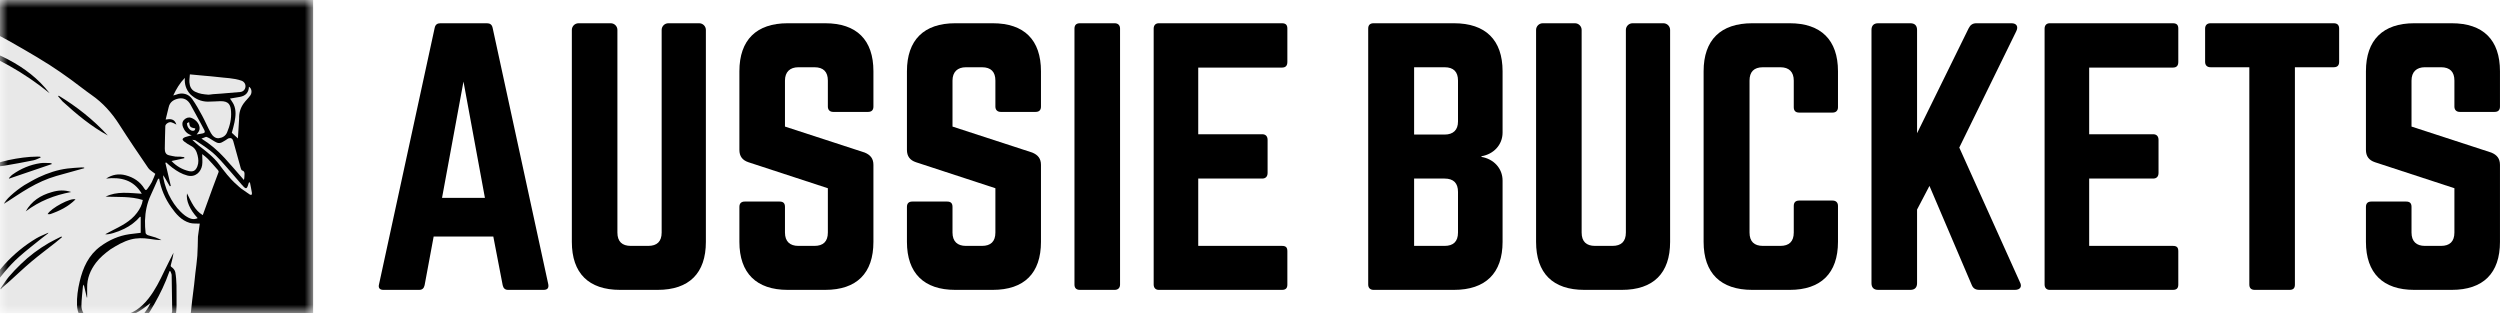 <svg width="160" height="21" viewBox="0 0 160 21" fill="none" xmlns="http://www.w3.org/2000/svg">
<g clip-path="url(#clip0_52_4124)">
<g clip-path="url(#clip1_52_4124)">
<g clip-path="url(#clip2_52_4124)">
<mask id="mask0_52_4124" style="mask-type:luminance" maskUnits="userSpaceOnUse" x="0" y="0" width="21" height="21">
<path d="M20.039 0H0V20.039H20.039V0Z" fill="white"/>
</mask>
<g mask="url(#mask0_52_4124)">
<path d="M20.04 0H0V20.039H20.04V0Z" fill="black"/>
<path d="M-3.038 19.65C-3.823 20.367 -4.667 20.89 -5.241 20.989C-4.197 20.221 -3.47 19.292 -3.299 18.003C-3.931 19.432 -4.905 20.559 -6.256 21.357C-6.243 21.372 -6.231 21.387 -6.218 21.402C-5.864 21.367 -5.498 21.375 -5.159 21.283C-4.844 21.198 -4.571 21.266 -4.275 21.323C-3.949 21.387 -3.618 21.355 -3.293 21.282C-3.242 21.271 -3.189 21.266 -3.091 21.251C-3.463 21.594 -3.8 21.904 -4.136 22.213C-4.233 22.004 -4.318 21.823 -4.402 21.642C-4.423 21.648 -4.443 21.654 -4.463 21.66C-4.452 21.786 -4.436 21.912 -4.429 22.038C-4.398 22.608 -4.464 22.879 -5.057 23.017C-5.141 22.525 -5.297 22.067 -5.665 21.71C-5.55 22.173 -5.358 22.618 -5.382 23.132C-5.867 23.09 -6.261 22.909 -6.54 22.514C-6.815 22.125 -6.848 21.678 -6.81 21.21C-6.977 21.372 -6.982 21.391 -7.037 22.024C-7.081 21.958 -7.116 21.926 -7.124 21.889C-7.221 21.452 -7.222 21.012 -7.161 20.57C-7.101 20.131 -7.036 19.692 -6.973 19.253C-6.99 19.248 -7.007 19.242 -7.025 19.237C-7.137 19.52 -7.25 19.802 -7.383 20.139C-7.418 20.001 -7.45 19.907 -7.466 19.81C-7.57 19.187 -7.846 18.646 -8.259 18.177C-8.491 17.912 -8.569 17.59 -8.63 17.262C-8.721 16.767 -8.802 16.269 -8.869 15.77C-8.911 15.456 -8.947 15.137 -8.934 14.822C-8.913 14.308 -8.849 13.797 -8.805 13.285C-8.788 13.081 -8.777 12.877 -8.762 12.673C-8.781 12.667 -8.799 12.661 -8.818 12.655C-8.927 12.948 -9.067 13.235 -9.138 13.537C-9.228 13.918 -9.276 14.31 -9.312 14.7C-9.339 14.991 -9.318 15.287 -9.318 15.58C-9.318 16.023 -9.318 16.466 -9.318 16.909C-9.345 16.914 -9.372 16.919 -9.399 16.924C-9.848 16.433 -10.102 15.835 -10.224 15.187C-10.348 14.532 -10.281 13.871 -10.192 13.217C-10.886 14.548 -10.683 15.813 -9.916 17.061C-9.972 17.027 -10.029 16.994 -10.085 16.959C-10.758 16.548 -11.11 15.928 -11.196 15.158C-11.248 14.69 -11.245 14.216 -11.271 13.745C-11.278 13.608 -11.3 13.472 -11.316 13.336C-11.334 13.333 -11.353 13.331 -11.371 13.328C-11.439 13.603 -11.528 13.875 -11.569 14.154C-11.612 14.446 -11.609 14.744 -11.662 15.016C-11.725 15.124 -11.791 15.229 -11.85 15.339C-11.97 15.563 -12.085 15.79 -12.205 16.014C-12.216 16.034 -12.246 16.045 -12.285 16.073C-12.371 15.204 -12.375 14.347 -12.611 13.51C-12.632 13.605 -12.666 13.7 -12.671 13.796C-12.689 14.114 -12.702 14.434 -12.706 14.753C-12.712 15.155 -12.73 15.559 -12.701 15.96C-12.678 16.277 -12.816 16.504 -13.007 16.715C-13.154 16.877 -13.322 17.02 -13.482 17.172C-13.503 17.163 -13.524 17.154 -13.546 17.145C-13.505 17.005 -13.495 16.845 -13.418 16.73C-13.153 16.332 -12.945 15.915 -12.861 15.438C-12.742 14.767 -12.826 14.137 -13.217 13.555C-13.217 13.613 -13.221 13.671 -13.216 13.728C-13.211 13.789 -13.199 13.85 -13.186 13.909C-13.061 14.474 -13.114 15.029 -13.29 15.573C-13.524 16.298 -13.995 16.831 -14.637 17.219C-14.691 17.252 -14.748 17.279 -14.804 17.309C-14.818 17.295 -14.832 17.282 -14.846 17.269C-14.753 17.138 -14.671 16.996 -14.564 16.878C-14.347 16.641 -14.099 16.433 -13.96 16.131C-13.714 15.599 -13.642 15.045 -13.734 14.469C-13.781 14.174 -13.833 13.88 -13.883 13.586C-13.914 13.589 -13.944 13.592 -13.975 13.595C-13.975 13.946 -13.958 14.298 -13.979 14.648C-14.009 15.17 -14.084 15.688 -14.422 16.115C-14.55 16.277 -14.715 16.411 -14.866 16.553C-14.885 16.571 -14.925 16.567 -14.982 16.578C-14.59 15.419 -14.457 14.264 -14.713 13.084C-14.732 13.082 -14.752 13.081 -14.771 13.079C-14.791 13.337 -14.806 13.595 -14.832 13.852C-14.859 14.114 -14.895 14.377 -14.933 14.638C-14.97 14.895 -15.016 15.15 -15.064 15.439C-15.114 15.392 -15.134 15.382 -15.134 15.372C-15.148 14.777 -15.186 14.182 -15.165 13.588C-15.148 13.106 -15.055 12.627 -15.005 12.145C-14.972 11.835 -14.96 11.524 -14.933 11.213C-14.867 10.44 -14.824 9.664 -14.62 8.91C-14.604 8.851 -14.568 8.798 -14.524 8.747C-14.615 9.536 -14.624 10.31 -14.264 11.078C-14.24 11.02 -14.217 10.989 -14.217 10.958C-14.214 10.487 -14.226 10.016 -14.212 9.545C-14.195 9.009 -14.044 8.501 -13.845 8.006C-13.647 7.516 -13.392 7.061 -13.067 6.647C-12.665 6.136 -12.257 5.63 -11.841 5.106C-11.826 5.072 -11.823 5.054 -11.819 5.036C-11.83 5.028 -11.841 5.019 -11.851 5.011C-11.859 5.03 -11.866 5.05 -11.873 5.069C-12.085 5.223 -12.306 5.366 -12.506 5.534C-12.906 5.87 -13.274 6.241 -13.577 6.672C-13.596 6.698 -13.639 6.707 -13.671 6.724C-13.689 6.713 -13.707 6.702 -13.725 6.692C-13.528 6.16 -13.355 5.618 -13.13 5.099C-12.906 4.579 -12.5 4.196 -12.059 3.856C-11.637 3.53 -11.16 3.313 -10.65 3.162C-10.12 3.004 -9.641 2.732 -9.17 2.449C-8.706 2.169 -8.202 1.988 -7.691 1.821C-7.089 1.624 -6.473 1.493 -5.845 1.4C-5.14 1.295 -4.432 1.268 -3.728 1.312C-2.575 1.384 -1.444 1.605 -0.394 2.111C0.254 2.423 0.877 2.791 1.502 3.149C2.074 3.478 2.64 3.817 3.196 4.171C3.646 4.458 4.082 4.767 4.516 5.079C4.968 5.404 5.401 5.758 5.858 6.077C6.582 6.58 7.153 7.218 7.628 7.962C8.23 8.906 8.859 9.833 9.491 10.757C9.587 10.897 9.761 10.982 9.939 11.126C9.876 11.277 9.807 11.475 9.713 11.659C9.638 11.808 9.535 11.942 9.439 12.079C9.378 12.168 9.32 12.206 9.243 12.079C8.969 11.624 8.556 11.357 8.053 11.22C7.606 11.098 7.189 11.169 6.792 11.427C7.743 11.321 8.558 11.517 9.075 12.399C8.673 12.377 8.278 12.333 7.884 12.34C7.499 12.347 7.115 12.408 6.758 12.586C7.554 12.618 8.354 12.553 9.139 12.799C9.093 13.108 8.952 13.374 8.768 13.62C8.347 14.185 7.731 14.472 7.129 14.78C7.002 14.845 6.877 14.914 6.733 14.992C6.929 15.037 7.515 14.86 7.954 14.642C8.338 14.451 8.678 14.2 8.962 13.871C8.977 13.877 8.991 13.882 9.006 13.888C9.006 14.225 9.006 14.561 9.006 14.9C8.783 14.927 8.533 14.953 8.284 14.988C7.601 15.086 6.989 15.359 6.432 15.765C5.668 16.325 5.309 17.126 5.099 18.018C4.982 18.515 4.908 19.016 4.929 19.527C4.95 20.046 5.159 20.453 5.625 20.713C6.189 21.027 6.788 21.23 7.43 21.294C7.7 21.32 7.974 21.342 8.243 21.32C8.379 21.309 8.526 21.22 8.634 21.126C9.176 20.655 9.542 20.047 9.892 19.431C10.258 18.787 10.578 18.12 10.824 17.419C10.834 17.392 10.847 17.366 10.859 17.34C10.875 17.347 10.891 17.355 10.907 17.362C10.934 17.443 10.984 17.524 10.986 17.605C11.003 18.361 11.014 19.117 11.021 19.872C11.022 19.967 10.988 20.062 10.943 20.156C10.907 19.828 10.871 20.465 10.835 20.137C10.816 20.138 10.796 20.139 10.777 20.14C10.745 20.452 10.731 20.279 10.677 20.588C10.597 21.043 10.509 21.023 10.38 21.465C10.33 21.636 10.176 21.788 10.04 21.917C9.65 22.289 9.219 22.609 8.734 22.844C8.228 23.088 7.703 23.279 7.137 23.33C6.886 23.353 6.632 23.408 6.383 23.392C5.938 23.362 5.494 23.297 5.051 23.233C4.616 23.171 4.182 23.098 3.75 23.017C3.387 22.949 3.019 22.888 2.702 22.674C2.666 22.65 2.636 22.618 2.581 22.57C3.57 22.768 4.491 22.735 5.326 22.141C4.142 22.407 2.973 22.451 1.821 21.979C2.37 21.831 2.905 21.673 3.299 21.225C3.041 21.301 2.786 21.392 2.524 21.451C2.226 21.518 1.923 21.564 1.62 21.603C1.408 21.63 1.192 21.642 0.978 21.637C0.795 21.632 0.612 21.599 0.43 21.569C0.329 21.552 0.296 21.44 0.377 21.384C0.682 21.171 0.976 20.932 1.306 20.768C1.6 20.623 1.935 20.564 2.252 20.467C2.266 20.462 2.278 20.451 2.308 20.432C2.081 20.318 1.852 20.353 1.639 20.375C1.429 20.397 1.225 20.486 0.995 20.553C1.069 20.38 1.094 20.31 1.168 20.145C1.182 20.11 1.186 20.092 1.19 20.075C1.179 20.067 1.169 20.058 1.159 20.05C1.151 20.069 1.143 20.088 1.135 20.108C0.856 20.358 0.677 20.593 0.349 20.799C0.033 20.997 -0.296 20.995 -0.639 20.977C-0.881 20.965 -1.028 20.802 -1.186 20.645C-1.339 20.493 -1.515 20.366 -1.697 20.215C-1.41 19.763 -1.121 19.268 -0.792 18.802C-0.453 18.322 -0.089 17.858 0.289 17.408C0.578 17.064 0.888 16.732 1.224 16.434C1.697 16.014 2.202 15.629 2.694 15.231C2.811 15.136 2.934 15.049 3.069 14.943C3.09 14.916 3.095 14.904 3.1 14.893C3.081 14.9 3.062 14.908 3.042 14.916C2.801 15.028 2.549 15.12 2.322 15.256C1.565 15.707 0.89 16.266 0.295 16.917C0.008 17.231 -0.246 17.574 -0.515 17.904C-0.549 17.947 -0.585 17.989 -0.635 18.022C-0.339 16.993 -0.213 15.96 -0.415 14.898C-0.437 15.022 -0.47 15.146 -0.481 15.271C-0.564 16.199 -0.747 17.106 -1.07 17.98C-1.234 18.421 -1.447 18.844 -1.639 19.274C-1.654 19.308 -1.685 19.334 -1.708 19.364C-1.725 19.334 -1.741 19.302 -1.759 19.272C-1.77 19.253 -1.784 19.236 -1.805 19.205C-1.898 19.822 -2.157 20.329 -2.685 20.669C-3.2 21 -3.772 21.073 -4.407 21.051C-4.242 20.947 -4.109 20.864 -3.977 20.779C-3.599 20.533 -3.298 20.21 -3.058 19.83C-3.035 19.794 -3.03 19.746 -3.006 19.688C-2.991 19.653 -2.988 19.635 -2.984 19.617C-2.994 19.609 -3.005 19.601 -3.015 19.593C-3.023 19.612 -3.03 19.631 -3.038 19.65ZM0.105 18.445C0.291 18.281 0.478 18.119 0.663 17.953C1.112 17.549 1.549 17.129 2.012 16.741C2.508 16.324 3.029 15.937 3.538 15.536C3.613 15.477 3.686 15.415 3.759 15.354C3.827 15.297 3.895 15.241 3.963 15.184C3.952 15.167 3.942 15.151 3.932 15.134C3.663 15.272 3.387 15.398 3.126 15.55C2.473 15.931 1.868 16.381 1.325 16.911C1.061 17.17 0.8 17.435 0.563 17.717C0.376 17.939 0.228 18.193 0.044 18.44C0.04 18.457 0.036 18.475 0.033 18.493C0.043 18.501 0.053 18.509 0.064 18.517C0.071 18.498 0.079 18.479 0.105 18.445ZM-3.595 6.266C-3.784 6.326 -3.983 6.364 -4.161 6.448C-4.962 6.823 -5.67 7.324 -6.265 7.992C-6.643 8.416 -6.964 8.87 -7.213 9.377C-7.31 9.574 -7.376 9.786 -7.457 9.992C-7.38 9.959 -7.334 9.916 -7.301 9.866C-6.796 9.078 -6.252 8.323 -5.533 7.715C-5.268 7.491 -5.005 7.262 -4.722 7.063C-4.338 6.791 -3.935 6.546 -3.525 6.276C-3.519 6.264 -3.514 6.252 -3.509 6.241C-3.528 6.248 -3.548 6.256 -3.595 6.266ZM-8.833 8.414C-8.534 8.159 -8.233 7.905 -7.935 7.649C-7.37 7.165 -6.743 6.773 -6.082 6.439C-5.399 6.093 -4.681 5.839 -3.942 5.643C-3.815 5.61 -3.695 5.553 -3.571 5.507C-3.577 5.485 -3.583 5.463 -3.589 5.441C-3.904 5.486 -4.221 5.522 -4.534 5.578C-5.393 5.735 -6.192 6.06 -6.922 6.536C-7.322 6.797 -7.7 7.097 -8.063 7.409C-8.388 7.689 -8.666 8.02 -8.894 8.409C-8.898 8.427 -8.901 8.444 -8.905 8.462C-8.895 8.47 -8.884 8.479 -8.874 8.487C-8.866 8.468 -8.859 8.448 -8.833 8.414ZM-6.779 10.241C-6.34 9.662 -5.907 9.078 -5.46 8.505C-5.008 7.925 -4.44 7.479 -3.798 7.128C-2.905 6.639 -1.93 6.386 -0.957 6.128C-0.722 6.065 -0.489 5.992 -0.255 5.924C-0.259 5.906 -0.263 5.889 -0.267 5.871C-0.569 5.9 -0.875 5.906 -1.172 5.964C-1.655 6.058 -2.134 6.176 -2.61 6.302C-3.595 6.565 -4.469 7.041 -5.194 7.763C-5.489 8.055 -5.76 8.383 -5.984 8.733C-6.292 9.213 -6.544 9.728 -6.839 10.236C-6.84 10.254 -6.841 10.272 -6.842 10.291C-6.827 10.279 -6.811 10.268 -6.779 10.241ZM-4.448 11.127C-4.759 11.304 -5.022 11.54 -5.231 11.829C-5.785 12.595 -6.028 13.472 -6.057 14.403C-6.074 14.954 -6.021 15.507 -5.994 16.059C-5.988 16.175 -5.965 16.293 -5.94 16.407C-5.894 16.613 -5.817 16.816 -5.796 17.024C-5.761 17.368 -5.677 17.692 -5.525 18.001C-5.508 18.035 -5.489 18.074 -5.49 18.11C-5.496 18.417 -5.516 18.724 -5.513 19.031C-5.511 19.195 -5.475 19.358 -5.454 19.522C-5.447 19.52 -5.439 19.519 -5.432 19.518C-5.189 18.13 -4.946 16.742 -4.703 15.354C-5.104 15.979 -5.257 16.696 -5.443 17.401C-5.647 16.262 -5.331 15.241 -4.767 14.272C-5.216 14.577 -5.438 15.04 -5.662 15.505C-5.58 14.351 -5.061 13.384 -4.39 12.481C-5.019 12.901 -5.418 13.496 -5.73 14.166C-5.744 14.096 -5.731 14.04 -5.722 13.984C-5.643 13.47 -5.501 12.975 -5.291 12.499C-5.069 11.997 -4.742 11.567 -4.381 11.136C-4.376 11.124 -4.37 11.113 -4.365 11.101C-4.384 11.109 -4.404 11.117 -4.448 11.127ZM-13.083 11.932C-13.006 12.088 -12.928 12.243 -12.851 12.399C-12.813 12.307 -12.804 12.228 -12.815 12.152C-12.867 11.792 -12.959 11.434 -12.974 11.073C-12.997 10.512 -12.993 9.952 -12.886 9.392C-12.721 8.538 -12.404 7.753 -11.938 7.024C-11.829 6.854 -11.733 6.676 -11.632 6.502C-11.643 6.492 -11.655 6.483 -11.666 6.474C-11.757 6.543 -11.854 6.605 -11.937 6.683C-12.506 7.216 -12.891 7.871 -13.129 8.607C-13.347 9.281 -13.447 9.971 -13.365 10.686C-13.317 11.106 -13.238 11.512 -13.083 11.932ZM0.511 3.802C-0.367 3.342 -1.279 2.987 -2.284 2.907C-0.289 3.613 1.532 4.628 3.176 5.967C2.46 5.04 1.559 4.349 0.511 3.802ZM1.556 11.85C0.932 12.248 0.297 12.836 0.257 13.045C0.784 12.707 1.304 12.344 1.851 12.029C2.403 11.711 2.983 11.442 3.599 11.264C4.195 11.093 4.794 10.931 5.391 10.765C5.39 10.751 5.389 10.737 5.388 10.723C5.334 10.72 5.28 10.711 5.227 10.714C4.924 10.735 4.62 10.746 4.319 10.785C3.671 10.867 3.057 11.073 2.468 11.351C2.163 11.495 1.871 11.671 1.556 11.85ZM-8.598 3.354C-8.402 3.337 -8.206 3.301 -8.011 3.305C-7.298 3.32 -6.585 3.343 -5.872 3.375C-5.667 3.384 -5.465 3.436 -5.261 3.466C-4.988 3.507 -4.714 3.547 -4.422 3.59C-5.003 2.838 -9.057 2.751 -9.693 3.462C-9.334 3.431 -8.98 3.4 -8.598 3.354ZM-8.737 6.696C-8.775 6.786 -8.814 6.876 -8.852 6.966C-8.704 6.853 -8.595 6.7 -8.447 6.616C-7.994 6.359 -7.532 6.119 -7.065 5.892C-6.383 5.56 -5.692 5.246 -5.007 4.921C-4.932 4.885 -4.87 4.824 -4.801 4.774C-4.808 4.759 -4.816 4.744 -4.823 4.729C-5.046 4.79 -5.271 4.844 -5.492 4.913C-6.355 5.184 -7.175 5.56 -7.969 5.992C-8.273 6.157 -8.547 6.366 -8.737 6.696ZM4.004 6.492C4.901 7.311 5.832 8.085 6.902 8.671C5.976 7.665 4.919 6.827 3.757 6.123C3.744 6.136 3.731 6.149 3.719 6.162C3.808 6.266 3.897 6.37 4.004 6.492ZM2.339 10.024C1.331 10.024 -0.428 10.392 -0.635 10.685C-0.312 10.658 -0.023 10.653 0.26 10.607C0.889 10.503 1.516 10.386 2.14 10.26C2.302 10.228 2.452 10.14 2.607 10.077C2.579 10.033 2.569 10.026 2.559 10.025C2.497 10.024 2.434 10.024 2.339 10.024ZM3.301 12.299C2.596 12.498 2.018 12.869 1.647 13.527C2.513 12.87 3.491 12.488 4.554 12.289C4.137 12.147 3.732 12.166 3.301 12.299ZM3.161 10.433C2.967 10.435 2.77 10.414 2.58 10.443C1.929 10.539 1.335 10.791 0.798 11.173C0.71 11.235 0.643 11.328 0.567 11.407C0.574 11.414 0.581 11.422 0.588 11.43C1.498 11.12 2.407 10.811 3.323 10.498C3.298 10.471 3.288 10.451 3.274 10.447C3.247 10.439 3.218 10.44 3.161 10.433ZM3.191 13.71C3.799 13.506 4.363 13.229 4.834 12.762C4.542 12.632 3.253 13.322 3.046 13.705C3.088 13.707 3.126 13.71 3.191 13.71Z" fill="#E8E8E8"/>
<path d="M7.063 15.962C7.483 15.698 7.896 15.453 8.369 15.327C8.766 15.221 9.163 15.229 9.564 15.288C9.816 15.326 10.069 15.363 10.336 15.366C10.21 15.309 10.087 15.243 9.956 15.198C9.795 15.142 9.625 15.111 9.464 15.052C9.404 15.03 9.323 14.962 9.318 14.908C9.292 14.648 9.273 14.385 9.28 14.124C9.296 13.554 9.406 13.004 9.651 12.484C9.807 12.152 9.95 11.814 10.101 11.48C10.112 11.457 10.146 11.446 10.181 11.42C10.306 12.105 10.568 12.713 10.957 13.263C11.265 13.699 11.609 14.11 12.145 14.265C12.346 14.323 12.572 14.299 12.785 14.312C12.753 14.54 12.716 14.803 12.679 15.067C12.675 15.095 12.668 15.123 12.668 15.151C12.656 15.556 12.657 15.962 12.629 16.366C12.603 16.742 12.545 17.115 12.502 17.49C12.476 17.725 12.455 17.961 12.427 18.197C12.385 18.548 12.338 18.899 12.296 19.251C12.268 19.48 12.25 19.711 12.222 19.941C12.167 20.387 12.115 20.833 12.048 21.277C12.014 21.506 11.897 21.695 11.652 21.741C11.384 21.791 11.182 21.656 11.034 21.447C10.992 21.388 10.977 21.275 11.003 21.207C11.269 20.502 11.323 19.77 11.299 19.025C11.29 18.767 11.306 18.508 11.295 18.25C11.283 17.974 11.271 17.695 11.22 17.424C11.197 17.306 11.099 17.175 10.998 17.106C10.92 17.054 10.916 17.028 10.935 16.956C11.004 16.7 11.069 16.443 11.105 16.174C10.907 16.569 10.703 16.961 10.512 17.36C10.224 17.965 9.925 18.566 9.512 19.095C9.041 19.699 8.453 20.133 7.666 20.228C7.569 20.24 7.472 20.261 7.379 20.294C8.133 20.543 9.081 19.834 9.629 19.394C9.433 19.873 8.77 20.663 8.359 20.993C8.34 21.009 8.309 21.02 8.284 21.019C8.007 21.01 7.73 20.999 7.453 20.987C7.048 20.97 6.666 20.852 6.293 20.709C5.939 20.574 5.569 20.446 5.367 20.093C5.279 19.94 5.209 19.75 5.211 19.578C5.217 19.161 5.269 18.744 5.307 18.328C5.31 18.291 5.341 18.257 5.362 18.215C5.431 18.506 5.495 18.775 5.558 19.045C5.565 19.041 5.572 19.038 5.579 19.034C5.579 18.828 5.582 18.622 5.578 18.416C5.567 17.812 5.783 17.291 6.139 16.819C6.394 16.481 6.716 16.217 7.063 15.962Z" fill="#E8E8E8"/>
<path d="M11.836 13.792C11.462 13.508 11.188 13.151 10.96 12.76C10.712 12.335 10.549 11.875 10.453 11.391C10.443 11.341 10.452 11.287 10.452 11.213C10.6 11.465 10.735 11.695 10.87 11.924C10.89 11.916 10.91 11.907 10.931 11.898C10.815 11.407 10.699 10.915 10.583 10.423C10.6 10.415 10.618 10.406 10.635 10.397C10.765 10.508 10.889 10.627 11.024 10.729C11.318 10.951 11.628 11.138 11.99 11.233C12.508 11.369 12.863 11.002 12.935 10.58C12.972 10.36 12.941 10.127 12.941 9.863C13.065 9.966 13.192 10.053 13.296 10.162C13.523 10.399 13.739 10.647 13.956 10.894C13.981 10.922 14.002 10.979 13.991 11.01C13.868 11.349 13.736 11.684 13.612 12.021C13.402 12.594 13.195 13.169 12.977 13.769C12.445 13.45 12.236 12.897 11.968 12.378C11.897 12.848 12.148 13.422 12.652 13.96C12.402 14.077 12.175 14.032 11.836 13.792Z" fill="#E8E8E8"/>
<path d="M11.267 7.919C11.151 7.603 10.897 7.599 10.602 7.65C10.671 7.372 10.738 7.117 10.796 6.859C10.873 6.516 11.127 6.367 11.429 6.308C11.762 6.242 12.023 6.391 12.188 6.688C12.408 7.082 12.622 7.48 12.838 7.876C12.917 8.023 12.997 8.17 13.073 8.319C13.139 8.45 13.106 8.514 12.961 8.541C12.843 8.564 12.725 8.582 12.582 8.607C12.642 8.524 12.702 8.463 12.734 8.391C12.894 8.022 12.546 7.643 12.234 7.541C12.053 7.482 11.901 7.549 11.782 7.667C11.653 7.795 11.645 7.967 11.713 8.137C11.813 8.387 11.976 8.575 12.272 8.661C12.104 8.705 11.965 8.733 11.834 8.781C11.774 8.802 11.703 8.855 11.687 8.909C11.675 8.946 11.741 9.023 11.789 9.058C11.924 9.156 12.061 9.256 12.21 9.329C12.467 9.455 12.578 9.665 12.644 9.935C12.703 10.178 12.723 10.408 12.634 10.641C12.51 10.969 12.313 11.001 12.077 10.947C11.646 10.846 11.273 10.618 10.976 10.305C11.253 10.245 11.525 10.186 11.797 10.126C11.795 10.104 11.793 10.082 11.791 10.059C11.705 10.047 11.62 10.031 11.533 10.026C11.437 10.02 11.338 10.034 11.242 10.022C11.101 10.003 10.96 9.971 10.82 9.939C10.589 9.888 10.546 9.703 10.547 9.509C10.551 9.029 10.566 8.55 10.58 8.07C10.584 7.94 10.801 7.791 10.948 7.822C11.043 7.842 11.132 7.893 11.239 7.946C11.267 7.967 11.278 7.972 11.29 7.978C11.282 7.958 11.274 7.939 11.267 7.919Z" fill="#E8E8E8"/>
<path d="M12.18 6.034C12.501 6.338 12.871 6.502 13.3 6.506C13.571 6.508 13.842 6.479 14.114 6.475C14.67 6.467 14.759 6.747 14.787 7.135C14.819 7.601 14.714 8.049 14.531 8.478C14.434 8.706 14.229 8.815 14.013 8.843C13.782 8.873 13.603 8.703 13.498 8.517C13.294 8.155 13.136 7.767 12.938 7.402C12.739 7.036 12.535 6.669 12.295 6.33C12.065 6.005 11.666 5.902 11.285 6.054C11.23 6.076 11.171 6.087 11.088 6.111C11.286 5.684 11.51 5.313 11.829 4.984C11.799 5.386 11.906 5.733 12.18 6.034Z" fill="#E8E8E8"/>
<path d="M13.636 6.027C13.515 6.038 13.408 6.065 13.303 6.057C13.022 6.035 12.746 6.002 12.483 5.868C12.228 5.738 12.144 5.524 12.123 5.271C12.111 5.116 12.14 4.958 12.152 4.76C12.478 4.791 12.789 4.82 13.101 4.849C13.363 4.874 13.627 4.89 13.888 4.924C14.411 4.993 14.946 4.986 15.453 5.163C15.625 5.224 15.729 5.383 15.709 5.561C15.689 5.734 15.561 5.869 15.381 5.887C14.974 5.925 14.566 5.958 14.158 5.991C13.99 6.005 13.821 6.014 13.636 6.027Z" fill="#E8E8E8"/>
<path d="M13.192 8.758C13.266 8.78 13.331 8.806 13.39 8.84C13.552 8.934 13.704 9.049 13.873 9.124C14.105 9.228 14.28 9.056 14.465 8.955C14.518 8.926 14.562 8.876 14.618 8.857C14.775 8.802 14.879 8.859 14.928 9.03C15.09 9.608 15.246 10.187 15.408 10.764C15.424 10.819 15.457 10.899 15.498 10.911C15.651 10.956 15.655 11.062 15.648 11.189C15.641 11.29 15.646 11.393 15.61 11.518C15.194 11.043 14.788 10.56 14.36 10.097C13.932 9.632 13.456 9.219 12.894 8.87C13.004 8.83 13.092 8.798 13.192 8.758Z" fill="#E8E8E8"/>
<path d="M15.159 11.826C14.701 11.436 14.357 10.963 14.004 10.496C13.653 10.034 13.194 9.683 12.737 9.333C12.596 9.226 12.47 9.097 12.304 8.947C12.396 8.965 12.472 8.959 12.521 8.992C12.844 9.208 13.173 9.419 13.478 9.66C13.713 9.845 13.931 10.059 14.133 10.282C14.539 10.729 14.928 11.192 15.325 11.648C15.421 11.759 15.515 11.873 15.619 11.976C15.728 12.084 15.804 12.06 15.853 11.914C15.878 11.841 15.899 11.768 15.924 11.696C15.927 11.689 15.943 11.686 15.993 11.662C16.038 11.898 16.089 12.121 16.123 12.347C16.14 12.466 16.075 12.511 15.969 12.439C15.789 12.318 15.61 12.196 15.435 12.068C15.341 11.998 15.256 11.913 15.159 11.826Z" fill="#E8E8E8"/>
<path d="M15.304 7.577C15.279 8.01 15.254 8.427 15.227 8.861C15.093 8.737 14.971 8.623 14.836 8.498C14.89 8.29 14.964 8.058 15.009 7.821C15.082 7.443 15.126 7.059 14.961 6.693C14.9 6.559 14.804 6.441 14.72 6.309C14.919 6.276 15.138 6.241 15.356 6.201C15.711 6.136 15.92 5.927 15.932 5.552C16.102 5.64 16.155 5.924 16.017 6.113C15.888 6.29 15.723 6.439 15.595 6.617C15.395 6.896 15.293 7.212 15.304 7.577Z" fill="#E8E8E8"/>
<path d="M11.972 7.881C12.022 7.853 12.061 7.834 12.103 7.814C12.133 8.093 12.15 8.163 12.496 8.216C12.491 8.359 12.399 8.388 12.287 8.366C12.118 8.332 11.947 8.072 11.972 7.881Z" fill="#E8E8E8"/>
</g>
<path d="M34.788 18.552H32.515C32.322 18.552 32.215 18.446 32.172 18.254L31.572 15.139H27.754L27.175 18.254C27.132 18.446 27.025 18.552 26.832 18.552H24.537C24.302 18.552 24.194 18.424 24.259 18.19L27.819 1.786C27.861 1.573 27.99 1.488 28.183 1.488H31.164C31.357 1.488 31.486 1.573 31.529 1.786L35.089 18.19C35.132 18.424 35.046 18.552 34.788 18.552ZM31.035 12.665L29.663 5.221L28.29 12.665H31.035Z" fill="black"/>
<path d="M42.774 1.488H44.747C44.983 1.488 45.176 1.68 45.176 1.915V15.481C45.176 17.486 44.104 18.552 42.088 18.552H39.686C37.67 18.552 36.598 17.486 36.598 15.481V1.915C36.598 1.68 36.791 1.488 37.027 1.488H39.086C39.322 1.488 39.514 1.68 39.514 1.915V14.884C39.514 15.46 39.815 15.737 40.373 15.737H41.487C42.045 15.737 42.346 15.46 42.346 14.884V1.915C42.346 1.68 42.538 1.488 42.774 1.488Z" fill="black"/>
<path d="M50.409 1.488H52.811C54.827 1.488 55.899 2.554 55.899 4.56V6.821C55.899 7.034 55.792 7.162 55.556 7.162H53.326C53.111 7.162 52.983 7.034 52.983 6.821V5.157C52.983 4.602 52.704 4.304 52.125 4.304H51.095C50.56 4.304 50.238 4.602 50.238 5.157V8.1L55.342 9.764C55.706 9.914 55.899 10.148 55.899 10.553V15.481C55.899 17.486 54.827 18.552 52.811 18.552H50.409C48.415 18.552 47.321 17.486 47.321 15.481V13.241C47.321 13.007 47.45 12.9 47.664 12.9H49.895C50.131 12.9 50.238 13.007 50.238 13.241V14.884C50.238 15.46 50.56 15.737 51.095 15.737H52.125C52.682 15.737 52.983 15.46 52.983 14.884V12.047L47.9 10.383C47.514 10.255 47.321 9.999 47.321 9.594V4.56C47.321 2.554 48.415 1.488 50.409 1.488Z" fill="black"/>
<path d="M61.132 1.488H63.534C65.549 1.488 66.622 2.554 66.622 4.56V6.821C66.622 7.034 66.515 7.162 66.279 7.162H64.049C63.834 7.162 63.705 7.034 63.705 6.821V5.157C63.705 4.602 63.427 4.304 62.847 4.304H61.818C61.282 4.304 60.96 4.602 60.96 5.157V8.1L66.064 9.764C66.429 9.914 66.622 10.148 66.622 10.553V15.481C66.622 17.486 65.549 18.552 63.534 18.552H61.132C59.137 18.552 58.044 17.486 58.044 15.481V13.241C58.044 13.007 58.172 12.9 58.387 12.9H60.617C60.853 12.9 60.96 13.007 60.96 13.241V14.884C60.96 15.46 61.282 15.737 61.818 15.737H62.847C63.405 15.737 63.705 15.46 63.705 14.884V12.047L58.623 10.383C58.237 10.255 58.044 9.999 58.044 9.594V4.56C58.044 2.554 59.137 1.488 61.132 1.488Z" fill="black"/>
<path d="M69.11 1.488H71.34C71.554 1.488 71.683 1.616 71.683 1.829V18.211C71.683 18.424 71.554 18.552 71.34 18.552H69.11C68.874 18.552 68.766 18.424 68.766 18.211V1.829C68.766 1.616 68.874 1.488 69.11 1.488Z" fill="black"/>
<path d="M82.391 1.829V3.962C82.391 4.176 82.306 4.325 82.049 4.325H76.687V8.591H80.783C80.998 8.591 81.126 8.719 81.126 8.954V11.066C81.126 11.3 80.998 11.428 80.783 11.428H76.687V15.737H82.049C82.306 15.737 82.391 15.844 82.391 16.078V18.211C82.391 18.424 82.306 18.552 82.049 18.552H74.156C73.963 18.552 73.835 18.424 73.835 18.211V1.829C73.835 1.616 73.963 1.488 74.156 1.488H82.049C82.306 1.488 82.391 1.616 82.391 1.829Z" fill="black"/>
<path d="M96.165 4.56V8.484C96.165 9.274 95.585 9.871 94.814 9.999V10.042C95.585 10.17 96.165 10.767 96.165 11.556V15.481C96.165 17.486 95.071 18.552 93.055 18.552H87.908C87.694 18.552 87.565 18.424 87.565 18.211V1.829C87.565 1.595 87.694 1.488 87.908 1.488H93.055C95.071 1.488 96.165 2.554 96.165 4.56ZM93.312 7.781V5.157C93.312 4.602 93.034 4.304 92.454 4.304H90.503V8.612H92.454C93.012 8.612 93.312 8.314 93.312 7.781ZM93.312 14.884V12.281C93.312 11.727 93.034 11.428 92.454 11.428H90.503V15.737H92.454C93.012 15.737 93.312 15.46 93.312 14.884Z" fill="black"/>
<path d="M104.485 1.488H106.458C106.694 1.488 106.887 1.68 106.887 1.915V15.481C106.887 17.486 105.815 18.552 103.799 18.552H101.397C99.381 18.552 98.309 17.486 98.309 15.481V1.915C98.309 1.68 98.502 1.488 98.737 1.488H100.797C101.032 1.488 101.225 1.68 101.225 1.915V14.884C101.225 15.46 101.526 15.737 102.083 15.737H103.198C103.756 15.737 104.056 15.46 104.056 14.884V1.915C104.056 1.68 104.249 1.488 104.485 1.488Z" fill="black"/>
<path d="M117.631 4.56V6.863C117.631 7.077 117.503 7.205 117.288 7.205H115.144C114.908 7.205 114.801 7.077 114.801 6.863V5.157C114.801 4.602 114.5 4.304 113.943 4.304H112.828C112.248 4.304 111.97 4.602 111.97 5.157V14.884C111.97 15.46 112.27 15.737 112.828 15.737H113.943C114.5 15.737 114.801 15.46 114.801 14.884V13.177C114.801 12.964 114.908 12.836 115.144 12.836H117.288C117.503 12.836 117.631 12.964 117.631 13.177V15.481C117.631 17.486 116.538 18.552 114.543 18.552H112.141C110.125 18.552 109.031 17.486 109.031 15.481V4.56C109.031 2.554 110.125 1.488 112.141 1.488H114.543C116.538 1.488 117.631 2.554 117.631 4.56Z" fill="black"/>
<path d="M128.954 18.552H126.681C126.424 18.552 126.273 18.446 126.188 18.232L123.485 11.897L122.692 13.412V18.126C122.692 18.403 122.542 18.552 122.263 18.552H120.204C119.925 18.552 119.775 18.403 119.775 18.126V1.914C119.775 1.637 119.925 1.488 120.204 1.488H122.263C122.542 1.488 122.692 1.637 122.692 1.914V8.527L125.995 1.808C126.102 1.594 126.252 1.488 126.488 1.488H128.739C129.061 1.488 129.19 1.701 129.04 2L125.394 9.444L129.276 18.062C129.426 18.339 129.297 18.552 128.954 18.552Z" fill="black"/>
<path d="M139.411 1.829V3.962C139.411 4.176 139.326 4.325 139.068 4.325H133.707V8.591H137.803C138.017 8.591 138.146 8.719 138.146 8.954V11.066C138.146 11.3 138.017 11.428 137.803 11.428H133.707V15.737H139.068C139.326 15.737 139.411 15.844 139.411 16.078V18.211C139.411 18.424 139.326 18.552 139.068 18.552H131.176C130.983 18.552 130.854 18.424 130.854 18.211V1.829C130.854 1.616 130.983 1.488 131.176 1.488H139.068C139.326 1.488 139.411 1.616 139.411 1.829Z" fill="black"/>
<path d="M141.47 1.488H149.362C149.598 1.488 149.705 1.616 149.705 1.829V3.962C149.705 4.175 149.598 4.303 149.362 4.303H146.874V18.211C146.874 18.446 146.767 18.552 146.531 18.552H144.301C144.086 18.552 143.957 18.446 143.957 18.211V4.303H141.47C141.255 4.303 141.127 4.175 141.127 3.962V1.829C141.127 1.616 141.255 1.488 141.47 1.488Z" fill="black"/>
<path d="M154.508 1.488H156.91C158.926 1.488 159.998 2.554 159.998 4.559V6.82C159.998 7.034 159.891 7.162 159.655 7.162H157.425C157.211 7.162 157.082 7.034 157.082 6.82V5.157C157.082 4.602 156.803 4.303 156.224 4.303H155.194C154.658 4.303 154.337 4.602 154.337 5.157V8.1L159.441 9.764C159.805 9.913 159.998 10.148 159.998 10.553V15.481C159.998 17.486 158.926 18.552 156.91 18.552H154.508C152.514 18.552 151.42 17.486 151.42 15.481V13.241C151.42 13.006 151.549 12.9 151.763 12.9H153.994C154.229 12.9 154.337 13.006 154.337 13.241V14.883C154.337 15.459 154.658 15.737 155.194 15.737H156.224C156.782 15.737 157.082 15.459 157.082 14.883V12.046L151.999 10.383C151.613 10.255 151.42 9.999 151.42 9.593V4.559C151.42 2.554 152.514 1.488 154.508 1.488Z" fill="black"/>
</g>
</g>
</g>
<defs>
<clipPath id="clip0_52_4124">
<rect width="160" height="20.04" fill="white"/>
</clipPath>
<clipPath id="clip1_52_4124">
<rect width="160" height="20.04" fill="white"/>
</clipPath>
<clipPath id="clip2_52_4124">
<rect width="160" height="20.039" fill="white"/>
</clipPath>
</defs>
</svg>
